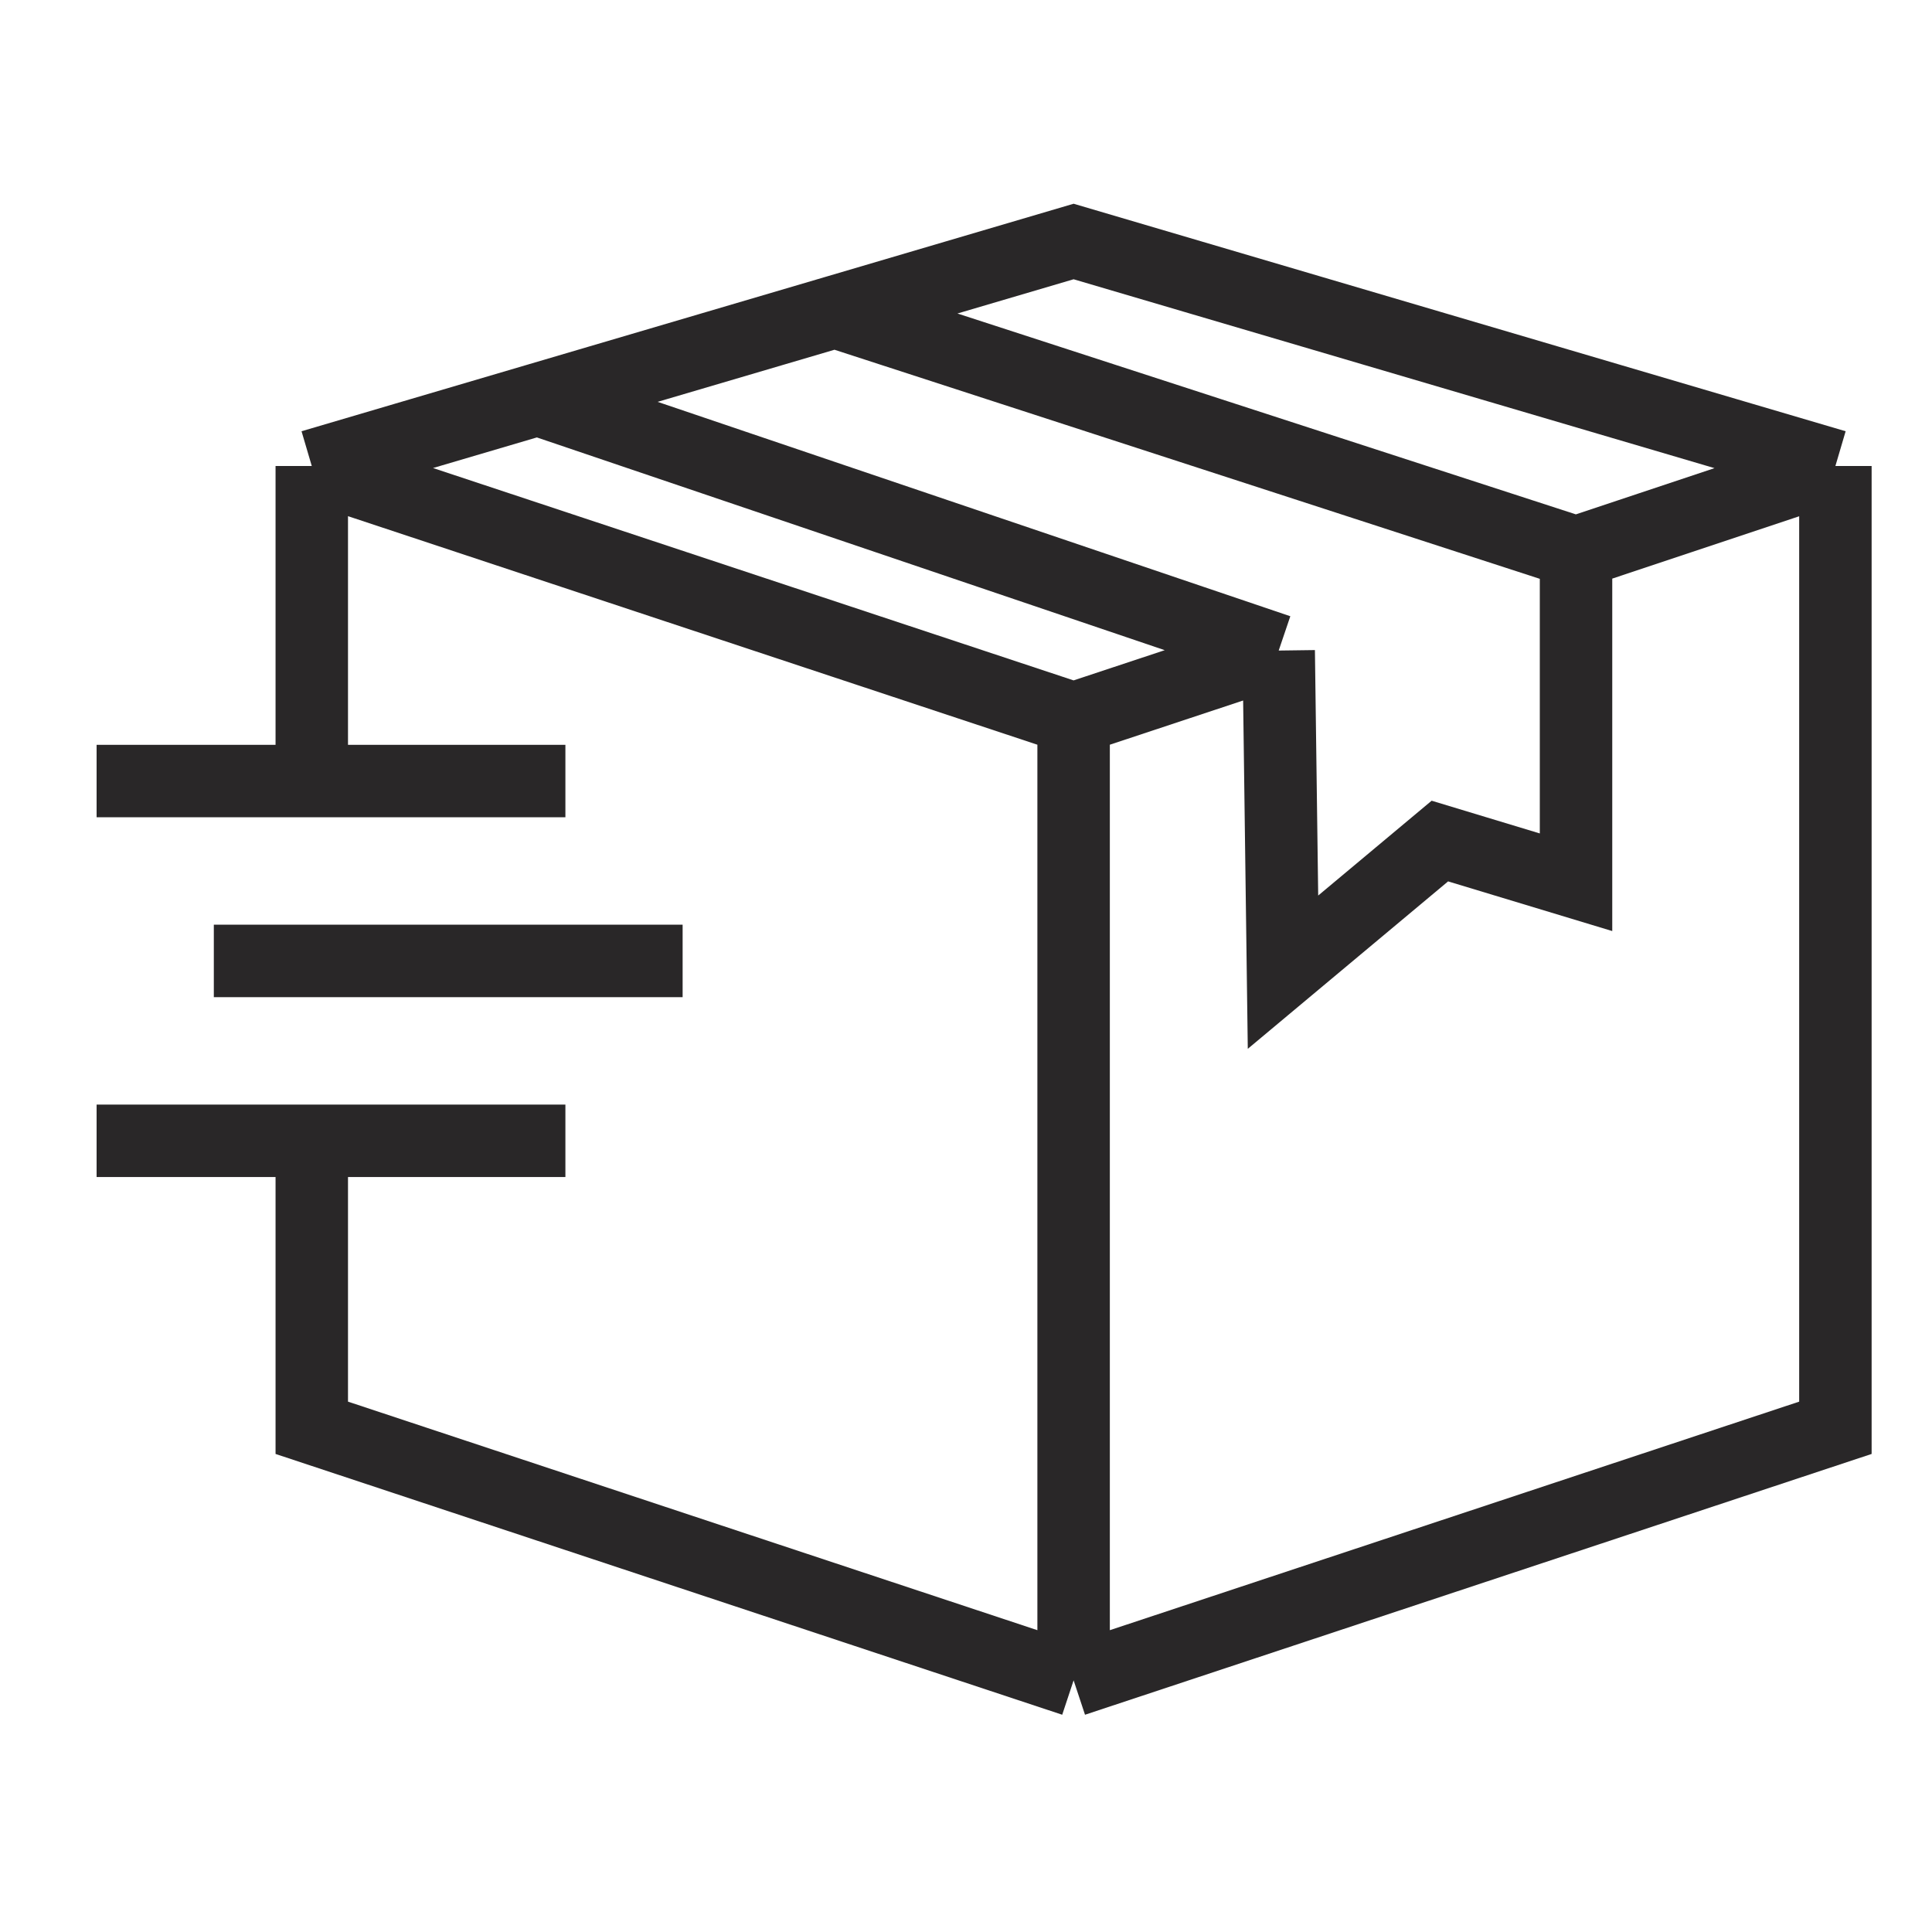 <svg xmlns="http://www.w3.org/2000/svg" fill="none" viewBox="0 0 40 40" height="40" width="40">
<path stroke-width="1.5" stroke="#292728" d="M22.228 34.79L6.455 29.561V23.619M22.228 34.79L38 29.561V9.648M22.228 34.79V14.877M6.455 9.648L22.228 14.877M6.455 9.648V16.171M6.455 9.648L11.131 8.27M22.228 14.877L26.474 13.469M38 9.648L22.228 5L17.288 6.456M38 9.648L32.63 11.439M26.474 13.469L26.563 20.128L29.811 17.413L32.63 18.266V11.439M26.474 13.469L11.131 8.27M32.63 11.439L17.288 6.456M11.706 16.171H6.455M2 16.171H6.455M11.706 23.619H6.455M2 23.619H6.455M14.133 19.895H4.427M17.288 6.456L11.131 8.27"></path>
</svg>
